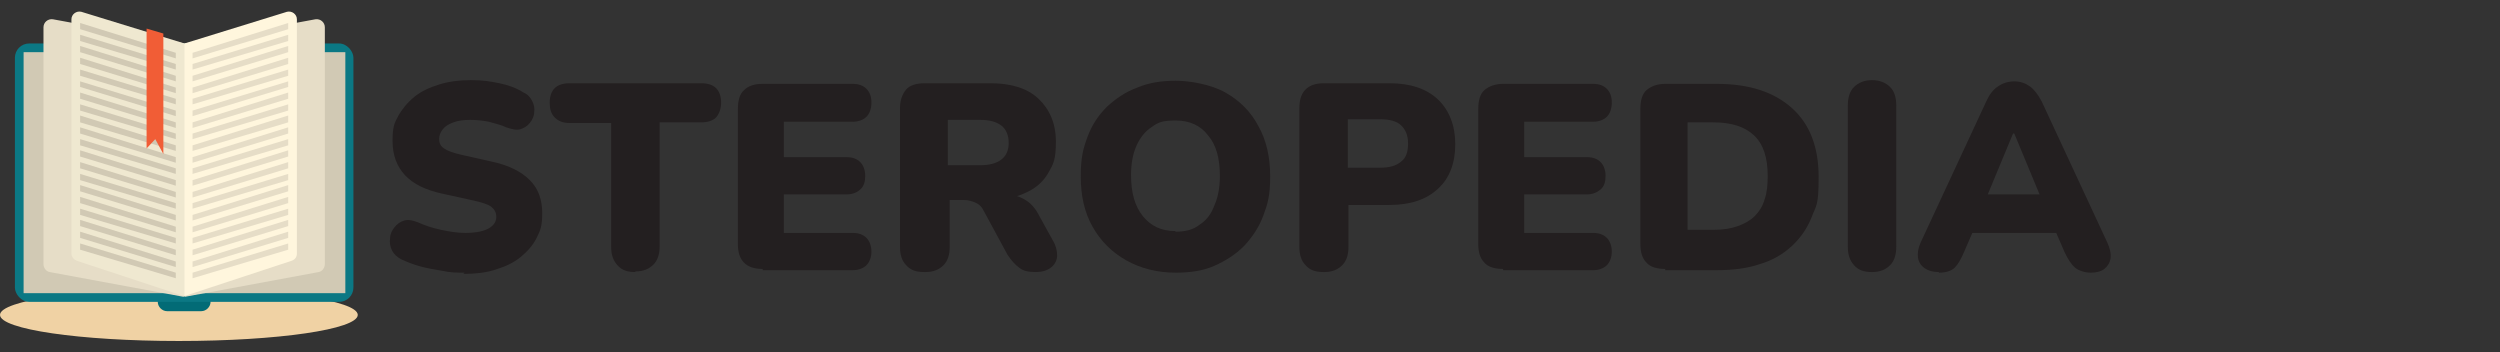<?xml version="1.0" encoding="UTF-8"?>
<svg id="a" xmlns="http://www.w3.org/2000/svg" version="1.1" viewBox="0 0 402.5 56.7">
  <rect x="0" y="0" width="402.5" height="56.7" fill="#333333" stroke="none"/>
  <!-- Generator: Adobe Illustrator 29.1.0, SVG Export Plug-In . SVG Version: 2.1.0 Build 142)  -->
  <defs>
    <style>
      .st0 {
        fill: #f0d2a4;
      }

      .st1 {
        fill: #0b7884;
      }

      .st2 {
        fill: #fff6dd;
      }

      .st3 {
        fill: #231f20;
      }

      .st4 {
        fill: #026b76;
      }

      .st5 {
        isolation: isolate;
      }

      .st6 {
        fill: #d1c9b4;
      }

      .st7 {
        mix-blend-mode: multiply;
      }

      .st8 {
        fill: #efe8d0;
      }

      .st9 {
        fill: #f15d36;
      }

      .st10 {
        fill: #e6ddc7;
      }
    </style>
  </defs>
  <g class="st5">
    <g id="b">
      <g id="c">
        <path class="st3" d="M74.8,43.9c-1.2,0-2.3,0-3.6-.3-1.2-.2-2.4-.4-3.5-.7s-2.1-.7-3-1.1c-.8-.4-1.3-.9-1.6-1.5s-.4-1.3-.3-1.9c0-.7.3-1.3.7-1.8s.9-.9,1.6-1.1c.7-.2,1.4,0,2.2.3,1.1.5,2.3.9,3.7,1.2,1.4.3,2.7.5,3.9.5,1.8,0,3.1-.3,3.9-.8s1.1-1.1,1.1-1.8-.3-1.2-.8-1.6c-.5-.4-1.5-.7-2.8-1l-5-1.1c-2.8-.6-4.8-1.6-6.1-3s-2-3.2-2-5.5.3-2.9.9-4,1.5-2.2,2.6-3.1c1.1-.9,2.4-1.5,4-2,1.6-.5,3.3-.7,5.2-.7s3,.2,4.5.5c1.5.3,2.8.8,3.9,1.5.7.3,1.1.8,1.4,1.4s.4,1.2.3,1.8c0,.6-.3,1.2-.7,1.7s-.9.8-1.5,1-1.4,0-2.3-.3c-.8-.4-1.8-.6-2.8-.9-1-.2-2-.3-3-.3s-1.9.1-2.7.4-1.3.6-1.7,1.1c-.4.5-.6,1-.6,1.6s.2,1.1.8,1.5,1.4.7,2.7,1l4.9,1.1c2.8.6,4.8,1.6,6.2,3s2,3.2,2,5.3-.3,2.8-.9,4-1.5,2.2-2.6,3.1c-1.1.9-2.4,1.5-4,2-1.5.5-3.3.7-5.2.7h0Z"/>
        <path class="st3" d="M102.3,43.8c-1.3,0-2.2-.3-2.9-1.1s-1-1.7-1-2.9v-20h-6.7c-1.1,0-1.8-.3-2.4-.9s-.8-1.4-.8-2.4.3-1.8.8-2.3,1.3-.8,2.4-.8h21.2c1.1,0,1.9.3,2.4.8s.8,1.3.8,2.3-.3,1.8-.8,2.4c-.5.5-1.3.8-2.4.8h-6.7v20c0,1.2-.3,2.2-1,2.9-.7.7-1.6,1.1-2.9,1.1h0Z"/>
        <path class="st3" d="M122.8,43.3c-1.3,0-2.3-.3-3-1-.7-.7-1-1.7-1-3v-21.8c0-1.3.3-2.4,1-3,.7-.7,1.7-1,3-1h14.5c1,0,1.7.3,2.2.8.5.5.8,1.2.8,2.2s-.3,1.8-.8,2.3-1.3.8-2.2.8h-11.1v5.7h10.1c1,0,1.7.3,2.2.8.5.5.8,1.3.8,2.2s-.2,1.7-.8,2.2c-.5.5-1.3.8-2.2.8h-10.1v6.2h11.1c1,0,1.7.3,2.2.8s.8,1.3.8,2.2-.3,1.7-.8,2.2-1.3.8-2.2.8h-14.5Z"/>
        <path class="st3" d="M148.8,43.8c-1.3,0-2.2-.3-2.9-1.1-.7-.7-1-1.7-1-2.9v-22.4c0-1.3.4-2.3,1-3s1.7-1,3-1h10.5c3.4,0,6,.8,7.8,2.5s2.8,4,2.8,6.9-.4,3.6-1.2,5c-.8,1.4-2,2.5-3.6,3.2-1.6.8-3.5,1.1-5.7,1.1l.3-.8h2.1c1.2,0,2.2.3,3.2.9s1.7,1.5,2.3,2.7l2.1,3.8c.5.8.7,1.7.7,2.4s-.3,1.4-.9,1.9-1.4.8-2.6.8-2-.2-2.6-.7c-.7-.5-1.3-1.2-1.9-2.1l-3.9-7.2c-.3-.6-.8-1-1.3-1.2s-1.1-.4-1.8-.4h-2.3v7.6c0,1.2-.3,2.2-1,2.9s-1.6,1.1-2.9,1.1h0,0ZM152.6,26.6h5.2c1.5,0,2.6-.3,3.4-.9s1.2-1.5,1.2-2.7-.4-2.2-1.2-2.8c-.8-.6-1.9-.9-3.4-.9h-5.2v7.3h0Z"/>
        <path class="st3" d="M189.3,43.9c-3,0-5.7-.7-8-2-2.3-1.3-4.1-3.1-5.4-5.4s-1.9-5-1.9-8.1.4-4.5,1.1-6.4c.7-1.9,1.8-3.5,3.1-4.8,1.4-1.3,3-2.4,4.9-3.1,1.9-.8,3.9-1.1,6.2-1.1s5.7.6,8,1.9c2.3,1.3,4.1,3.1,5.3,5.4,1.3,2.3,1.9,5,1.9,8.1s-.4,4.4-1.1,6.3c-.7,1.9-1.8,3.5-3.1,4.9-1.4,1.4-3,2.4-4.8,3.2s-3.9,1.1-6.2,1.1h0ZM189.3,37.3c1.5,0,2.8-.3,3.8-1.1,1.1-.7,1.9-1.7,2.4-3.1.6-1.3.9-2.9.9-4.8,0-2.8-.6-5-1.9-6.5-1.2-1.6-3-2.4-5.2-2.4s-2.8.3-3.8,1c-1.1.7-1.9,1.7-2.5,3-.6,1.3-.9,2.9-.9,4.8,0,2.8.6,5,1.9,6.6s3,2.4,5.2,2.4h0Z"/>
        <path class="st3" d="M213.1,43.8c-1.3,0-2.2-.3-2.9-1.1-.7-.7-1-1.7-1-2.9v-22.4c0-1.3.3-2.3,1-3,.7-.7,1.7-1,3-1h10.5c3.4,0,6,.9,7.8,2.6,1.8,1.7,2.8,4.2,2.8,7.2s-.9,5.5-2.8,7.2c-1.8,1.7-4.4,2.6-7.8,2.6h-6.6v6.8c0,1.2-.3,2.2-1,2.9s-1.6,1.1-2.9,1.1h0ZM217,27h5.2c1.5,0,2.6-.3,3.4-1,.8-.6,1.1-1.6,1.1-2.9s-.4-2.2-1.1-2.9-1.9-1-3.4-1h-5.2s0,7.7,0,7.7Z"/>
        <path class="st3" d="M242,43.3c-1.3,0-2.4-.3-3-1-.7-.7-1-1.7-1-3v-21.8c0-1.3.3-2.4,1-3s1.7-1,3-1h14.5c1,0,1.7.3,2.2.8.5.5.8,1.2.8,2.2s-.3,1.8-.8,2.3c-.5.5-1.3.8-2.2.8h-11.1v5.7h10.1c1,0,1.7.3,2.2.8.5.5.8,1.3.8,2.2s-.2,1.7-.8,2.2-1.3.8-2.2.8h-10.1v6.2h11.1c1,0,1.7.3,2.2.8s.8,1.3.8,2.2-.3,1.7-.8,2.2-1.3.8-2.2.8h-14.5Z"/>
        <path class="st3" d="M268.1,43.3c-1.3,0-2.4-.3-3-1-.7-.7-1-1.7-1-3v-21.8c0-1.3.3-2.4,1-3s1.7-1,3-1h8.3c5.2,0,9.2,1.3,12.1,3.9s4.3,6.3,4.3,11.1-.4,4.5-1.1,6.4c-.7,1.8-1.8,3.4-3.2,4.7-1.4,1.3-3.1,2.3-5.1,2.9-2,.7-4.4,1-7,1h-8.3ZM271.8,37h4.1c1.5,0,2.8-.2,3.9-.6s2-.9,2.7-1.6,1.3-1.6,1.6-2.7c.4-1.1.5-2.4.5-3.8,0-2.9-.7-5.1-2.2-6.5-1.5-1.4-3.6-2.1-6.6-2.1h-4.1v17.3h0Z"/>
        <path class="st3" d="M301.4,43.8c-1.3,0-2.2-.3-2.9-1.1s-1-1.7-1-3v-22.7c0-1.3.3-2.3,1-3,.7-.7,1.7-1.1,2.9-1.1s2.2.4,2.9,1.1c.7.7,1,1.7,1,3v22.7c0,1.3-.3,2.3-1,3-.7.7-1.6,1.1-2.9,1.1Z"/>
        <path class="st3" d="M312.1,43.8c-.9,0-1.6-.2-2.2-.6-.6-.4-1-1-1.1-1.7-.1-.7,0-1.5.4-2.4l10.6-22.8c.5-1.1,1.1-1.9,1.9-2.4.7-.5,1.6-.8,2.6-.8s1.8.3,2.5.8,1.3,1.3,1.9,2.4l10.6,22.8c.4.9.6,1.7.5,2.5-.1.7-.5,1.3-1,1.7s-1.3.6-2.2.6-1.9-.3-2.5-.8-1.2-1.4-1.7-2.5l-2.3-5.3,3,2.2h-17.6l3-2.2-2.3,5.3c-.5,1.2-1,2-1.5,2.5s-1.4.8-2.5.8h0ZM324.1,21.5l-4.9,11.8-1.2-2h12.4l-1.2,2-4.9-11.8h-.1Z"/>
        <g class="st7">
          <ellipse class="st0" cx="28.8" cy="50.7" rx="28.8" ry="4.2"/>
        </g>
        <path class="st4" d="M26.9,47.1h5.5c.8,0,1.5.7,1.5,1.5h0c0,.8-.7,1.5-1.5,1.5h-5.5c-.8,0-1.5-.7-1.5-1.5h0c0-.8.7-1.5,1.5-1.5Z"/>
        <rect class="st1" x="2.4" y="7" width="54.5" height="41.6" rx="2.3" ry="2.3"/>
        <rect class="st6" x="3.8" y="8.4" width="51.8" height="38.8"/>
        <path class="st10" d="M29.7,7l21.1-3.9c.8-.1,1.5.5,1.5,1.3v38.1c0,.6-.4,1.2-1,1.3l-21.6,4V7h0Z"/>
        <path class="st2" d="M29.7,7L46.2,1.9c.8-.2,1.6.4,1.6,1.2v37.7c0,.6-.3,1-.9,1.2l-17.3,5.7V7h0Z"/>
        <polygon class="st10" points="31 8.5 46.4 3.7 46.4 4.7 31 9.4 31 8.5"/>
        <polygon class="st10" points="31 10.3 46.4 5.6 46.4 6.6 31 11.2 31 10.3"/>
        <polygon class="st10" points="31 12.2 46.4 7.4 46.4 8.4 31 13.1 31 12.2"/>
        <polygon class="st10" points="31 14.1 46.4 9.3 46.4 10.3 31 15 31 14.1"/>
        <polygon class="st10" points="31 15.9 46.4 11.2 46.4 12.2 31 16.8 31 15.9"/>
        <polygon class="st10" points="31 17.8 46.4 13.1 46.4 14 31 18.7 31 17.8"/>
        <polygon class="st10" points="31 19.7 46.4 14.9 46.4 15.9 31 20.6 31 19.7"/>
        <polygon class="st10" points="31 21.5 46.4 16.8 46.4 17.8 31 22.4 31 21.5"/>
        <polygon class="st10" points="31 23.4 46.4 18.6 46.4 19.7 31 24.3 31 23.4"/>
        <polygon class="st10" points="31 25.3 46.4 20.5 46.4 21.5 31 26.2 31 25.3"/>
        <polygon class="st10" points="31 27.1 46.4 22.4 46.4 23.4 31 28 31 27.1"/>
        <polygon class="st10" points="31 29 46.4 24.2 46.4 25.2 31 29.9 31 29"/>
        <polygon class="st10" points="31 30.9 46.4 26.1 46.4 27.1 31 31.8 31 30.9"/>
        <polygon class="st10" points="31 32.7 46.4 28 46.4 29 31 33.6 31 32.7"/>
        <polygon class="st10" points="31 34.6 46.4 29.8 46.4 30.8 31 35.5 31 34.6"/>
        <polygon class="st10" points="31 36.5 46.4 31.7 46.4 32.7 31 37.4 31 36.5"/>
        <polygon class="st10" points="31 38.3 46.4 33.6 46.4 34.6 31 39.2 31 38.3"/>
        <polygon class="st10" points="31 40.2 46.4 35.4 46.4 36.4 31 41.1 31 40.2"/>
        <polygon class="st10" points="31 42.1 46.4 37.3 46.4 38.3 31 43 31 42.1"/>
        <polygon class="st10" points="31 43.9 46.4 39.2 46.4 40.2 31 44.8 31 43.9"/>
        <path class="st10" d="M29.7,7L8.5,3.1c-.8-.1-1.5.5-1.5,1.3v38.1c0,.6.4,1.2,1,1.3l21.6,4V7h0Z"/>
        <path class="st8" d="M29.7,7L13.1,1.9c-.8-.2-1.6.4-1.6,1.2v37.7c0,.6.4,1,.9,1.2l17.3,5.7V7h0Z"/>
        <polygon class="st6" points="28.3 8.5 12.9 3.7 12.9 4.7 28.3 9.4 28.3 8.5"/>
        <polygon class="st6" points="28.3 10.3 12.9 5.6 12.9 6.6 28.3 11.2 28.3 10.3"/>
        <polygon class="st6" points="28.3 12.2 12.9 7.4 12.9 8.4 28.3 13.1 28.3 12.2"/>
        <polygon class="st6" points="28.3 14.1 12.9 9.3 12.9 10.3 28.3 15 28.3 14.1"/>
        <polygon class="st6" points="28.3 15.9 12.9 11.2 12.9 12.2 28.3 16.8 28.3 15.9"/>
        <polygon class="st6" points="28.3 17.8 12.9 13.1 12.9 14 28.3 18.7 28.3 17.8"/>
        <polygon class="st6" points="28.3 19.7 12.9 14.9 12.9 15.9 28.3 20.6 28.3 19.7"/>
        <polygon class="st6" points="28.3 21.5 12.9 16.8 12.9 17.8 28.3 22.4 28.3 21.5"/>
        <polygon class="st6" points="28.3 23.4 12.9 18.6 12.9 19.7 28.3 24.3 28.3 23.4"/>
        <polygon class="st6" points="28.3 25.3 12.9 20.5 12.9 21.5 28.3 26.2 28.3 25.3"/>
        <polygon class="st6" points="28.3 27.1 12.9 22.4 12.9 23.4 28.3 28 28.3 27.1"/>
        <polygon class="st6" points="28.3 29 12.9 24.2 12.9 25.2 28.3 29.9 28.3 29"/>
        <polygon class="st6" points="28.3 30.9 12.9 26.1 12.9 27.1 28.3 31.8 28.3 30.9"/>
        <polygon class="st6" points="28.3 32.7 12.9 28 12.9 29 28.3 33.6 28.3 32.7"/>
        <polygon class="st6" points="28.3 34.6 12.9 29.8 12.9 30.8 28.3 35.5 28.3 34.6"/>
        <polygon class="st6" points="28.3 36.5 12.9 31.7 12.9 32.7 28.3 37.4 28.3 36.5"/>
        <polygon class="st6" points="28.3 38.3 12.9 33.6 12.9 34.6 28.3 39.2 28.3 38.3"/>
        <polygon class="st6" points="28.3 40.2 12.9 35.4 12.9 36.4 28.3 41.1 28.3 40.2"/>
        <polygon class="st6" points="28.3 42.1 12.9 37.3 12.9 38.3 28.3 43 28.3 42.1"/>
        <polygon class="st6" points="28.3 43.9 12.9 39.2 12.9 40.2 28.3 44.8 28.3 43.9"/>
        <polygon class="st9" points="26.3 24.8 26.3 5.4 23.6 4.6 23.6 23.9 25 22.4 26.3 24.8"/>
      </g>
    </g>
  </g>
</svg>